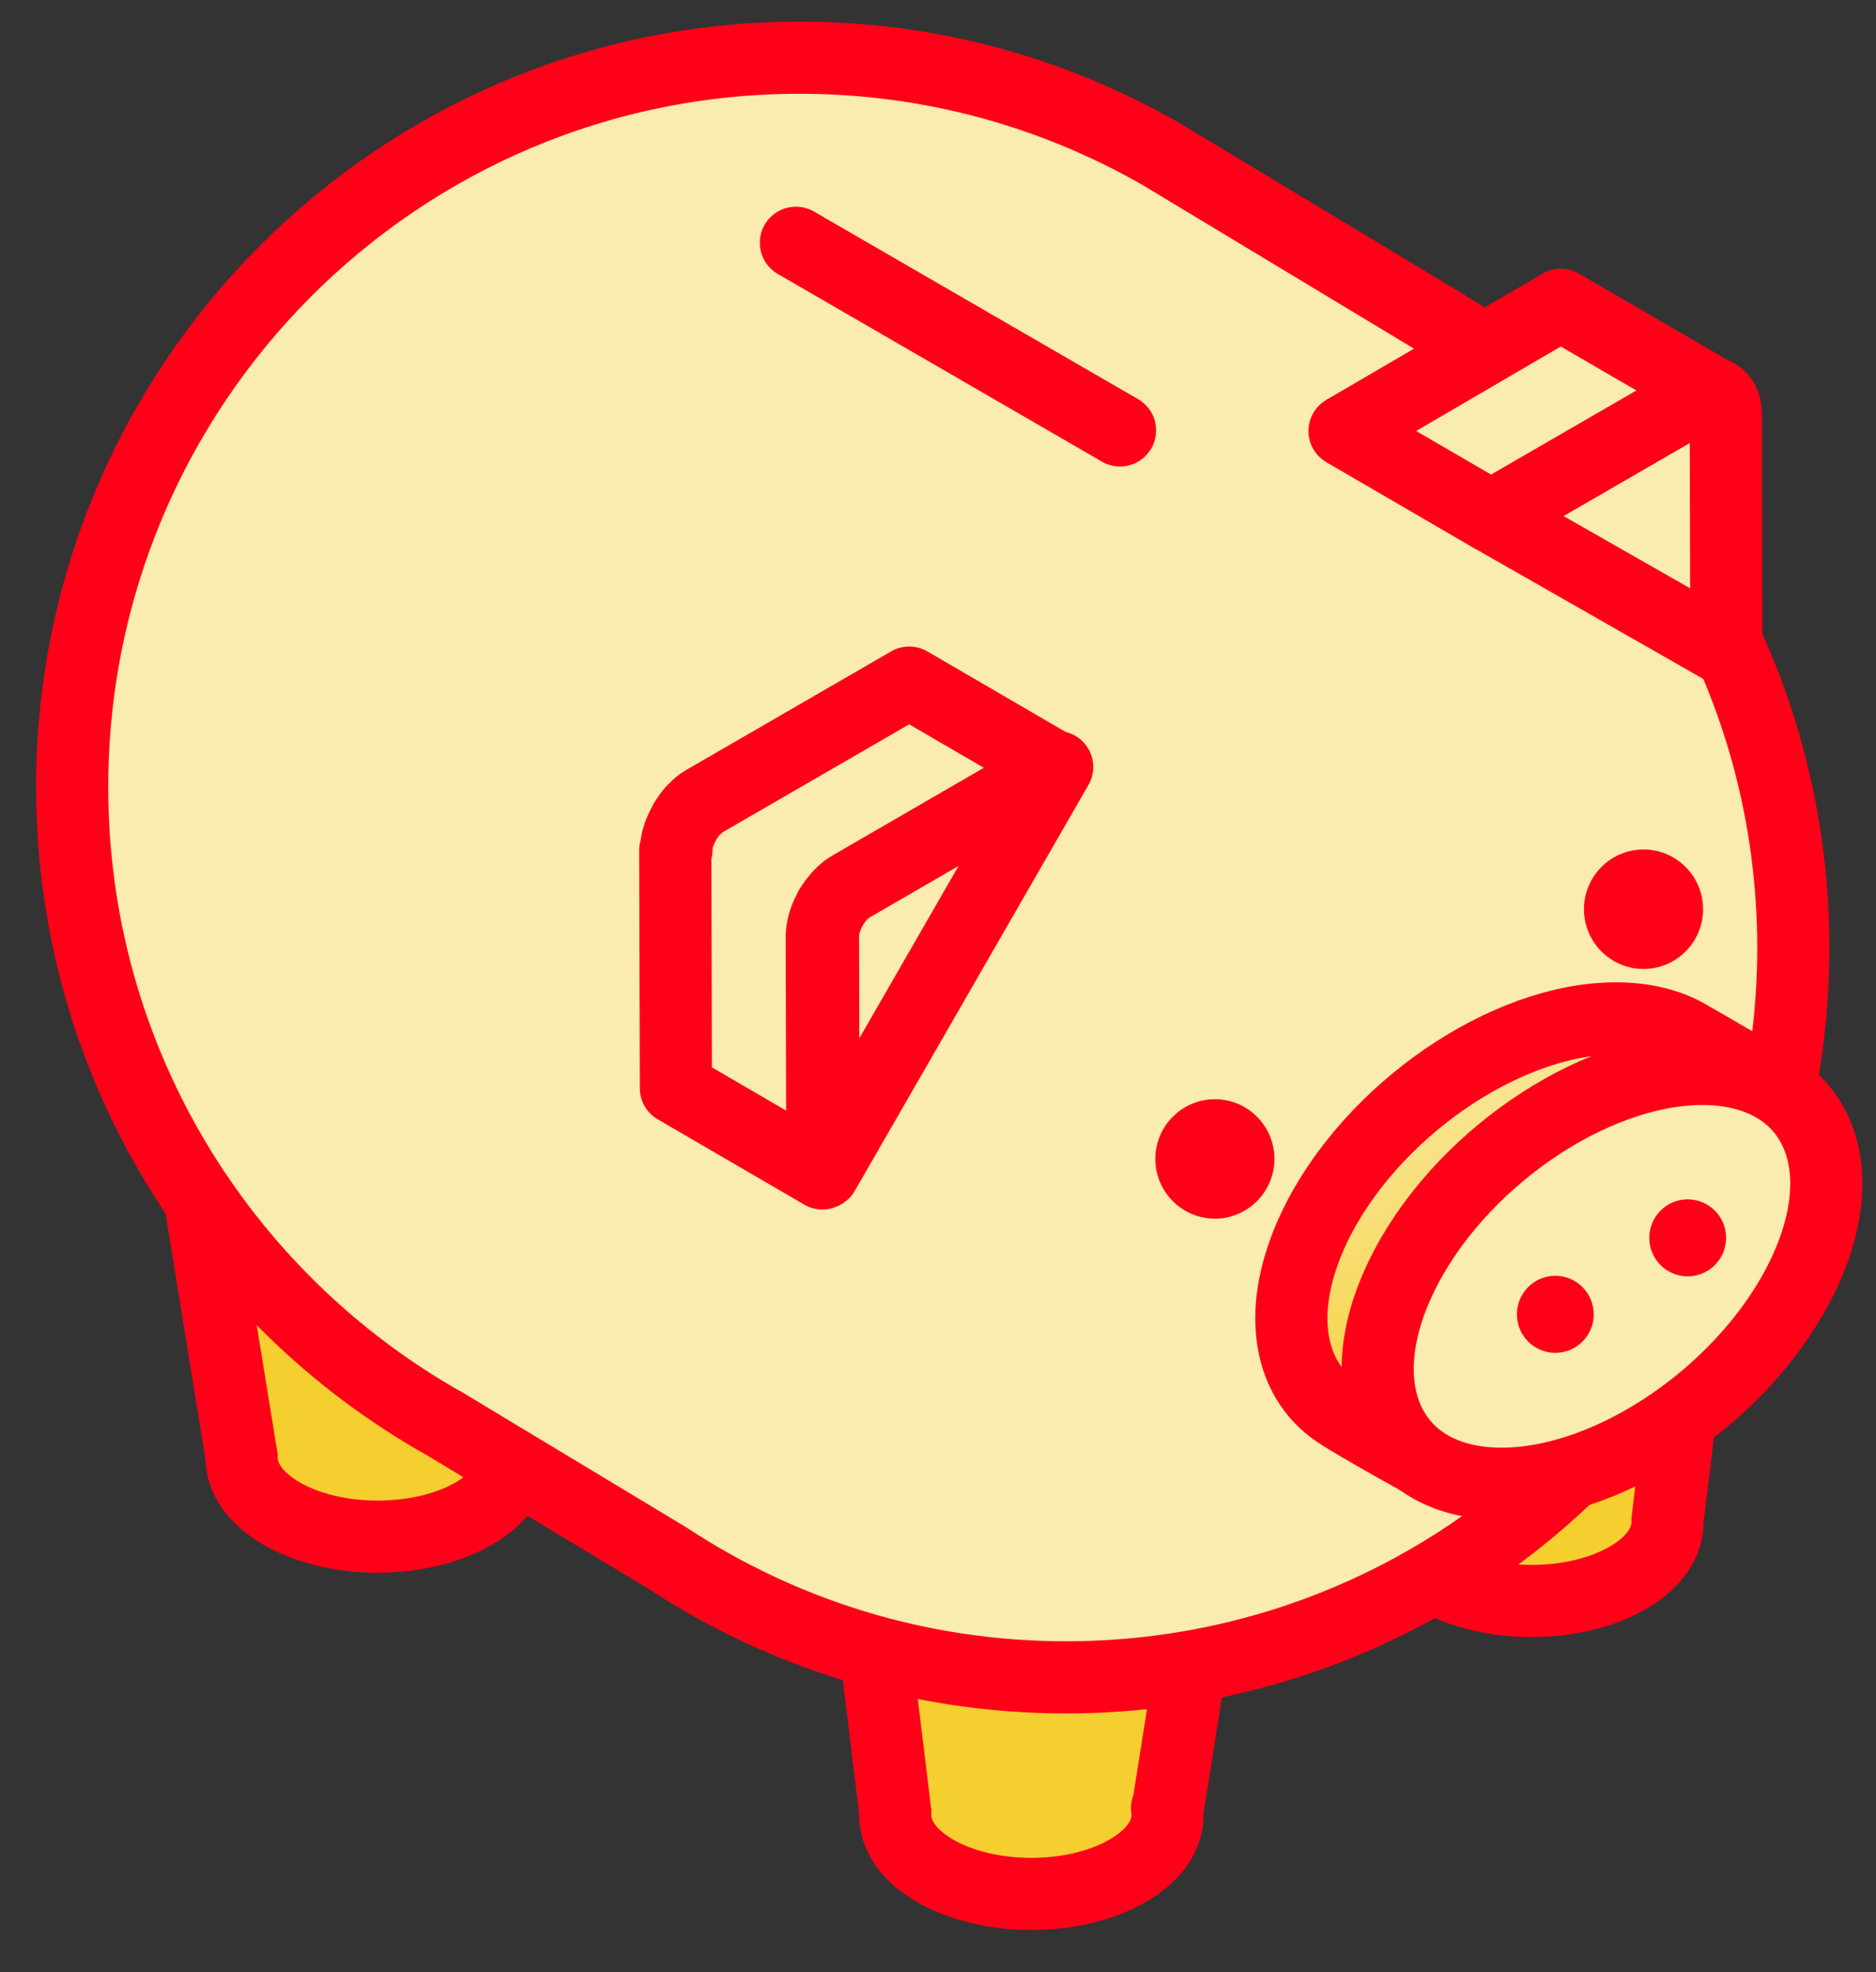 <svg width="39" height="41" viewBox="0 0 39 41" fill="none" xmlns="http://www.w3.org/2000/svg">
<rect x="0" y="0" width="39" height="41" fill="#333333" stroke="none"/>
<path d="M3.946 23.65C3.907 23.53 3.886 23.41 3.886 23.291C3.886 22.785 4.219 22.284 4.881 21.899C6.209 21.133 8.361 21.133 9.689 21.899C10.351 22.284 10.684 22.785 10.684 23.291V30.291C10.688 30.715 10.415 31.139 9.855 31.464C8.749 32.107 6.956 32.107 5.85 31.464C5.291 31.139 5.017 30.715 5.022 30.291L3.946 23.654V23.65Z" fill="#F5CE2F" stroke="#FF0019" stroke-width="1.5" stroke-linecap="round" stroke-linejoin="round"/>
<path d="M18.011 32.709L25.586 29.301L24.279 37.59H24.262C24.331 38.057 24.062 38.536 23.442 38.892C22.337 39.534 20.543 39.534 19.437 38.892C18.865 38.562 18.592 38.125 18.613 37.693L18.007 32.709H18.011Z" fill="#F5CE2F" stroke="#FF0019" stroke-width="1.5" stroke-linecap="round" stroke-linejoin="round"/>
<path d="M27.698 23.211L35.273 26.619L34.666 31.603C34.683 32.036 34.41 32.472 33.842 32.802C32.736 33.444 30.943 33.444 29.837 32.802C29.222 32.447 28.949 31.967 29.017 31.5H29L27.693 23.211H27.698Z" fill="#F5CE2F" stroke="#FF0019" stroke-width="1.5" stroke-linecap="round" stroke-linejoin="round"/>
<path d="M9.211 29.583C4.612 26.98 1.5 22.038 1.5 16.365C1.5 7.99 8.272 1.199 16.623 1.199C19.36 1.199 21.922 1.931 24.139 3.203L29.89 6.671C34.318 9.317 37.281 14.164 37.281 19.705C37.281 28.08 30.509 34.871 22.157 34.871C19.1 34.871 16.256 33.959 13.874 32.392L9.207 29.578L9.211 29.583Z" fill="#FAEBAE" stroke="#FF0019" stroke-width="1.5" stroke-linecap="round" stroke-linejoin="round"/>
<path d="M36.983 22.632C36.983 22.632 35.677 21.866 35.083 21.527C34.686 21.3 34.187 21.172 33.593 21.172C31.292 21.172 28.491 23.103 27.338 25.484C26.518 27.183 26.757 28.652 27.799 29.354C28.217 29.637 29.712 30.459 29.712 30.459L36.983 22.628V22.632Z" fill="url(#paint0_linear_4593_188677)" stroke="#FF0019" stroke-width="1.5" stroke-linecap="round" stroke-linejoin="round"/>
<path d="M37.473 26.534C38.626 24.154 37.691 22.223 35.389 22.223C33.088 22.223 30.287 24.154 29.134 26.534C27.981 28.915 28.916 30.846 31.218 30.846C33.519 30.846 36.32 28.915 37.473 26.534Z" fill="#FAEBAE" stroke="#FF0019" stroke-width="1.5" stroke-linecap="round" stroke-linejoin="round"/>
<path d="M25.256 22.852C25.939 22.852 26.494 23.408 26.494 24.093C26.494 24.778 25.939 25.335 25.256 25.335C24.573 25.335 24.018 24.778 24.018 24.093C24.018 23.408 24.573 22.852 25.256 22.852Z" fill="#FF0019"/>
<path d="M34.167 17.66C34.85 17.66 35.405 18.217 35.405 18.902C35.405 19.587 34.85 20.144 34.167 20.144C33.484 20.144 32.929 19.587 32.929 18.902C32.929 18.217 33.484 17.66 34.167 17.66Z" fill="#FF0019"/>
<path d="M32.333 28.125C31.892 28.125 31.535 27.766 31.535 27.324C31.535 26.882 31.892 26.523 32.333 26.523C32.774 26.523 33.132 26.882 33.132 27.324C33.132 27.766 32.774 28.125 32.333 28.125Z" fill="#FF0019"/>
<path d="M35.085 26.535C34.644 26.535 34.287 26.177 34.287 25.734C34.287 25.292 34.644 24.934 35.085 24.934C35.526 24.934 35.884 25.292 35.884 25.734C35.884 26.177 35.526 26.535 35.085 26.535Z" fill="#FF0019"/>
<path d="M23.284 8.948L16.546 5.047L23.284 8.948Z" fill="#F8DCD5"/>
<path d="M23.284 8.948L16.546 5.047" stroke="#FF0019" stroke-width="1.5" stroke-linecap="round" stroke-linejoin="round"/>
<path d="M31.001 10.734L35.89 13.525L35.877 8.606C35.877 8.22 35.604 8.066 35.27 8.259L31.001 10.729V10.734Z" fill="#FAEBAE" stroke="#FF0019" stroke-width="1.5" stroke-linecap="round" stroke-linejoin="round"/>
<path d="M35.671 8.21L32.446 6.336L27.951 8.961L30.996 10.733L35.266 8.263C35.304 8.237 35.347 8.22 35.385 8.207L35.385 8.207C35.424 8.194 35.462 8.181 35.496 8.181C35.535 8.177 35.569 8.177 35.599 8.186C35.626 8.192 35.65 8.199 35.671 8.21L35.688 8.22C35.683 8.216 35.677 8.213 35.671 8.21Z" fill="#FAEBAE"/>
<path d="M32.446 6.336L35.688 8.22C35.663 8.203 35.633 8.194 35.599 8.186C35.569 8.177 35.535 8.177 35.496 8.181C35.462 8.181 35.424 8.194 35.385 8.207C35.347 8.22 35.304 8.237 35.266 8.263L30.996 10.733L27.951 8.961L32.446 6.336Z" stroke="#FF0019" stroke-width="1.5" stroke-linecap="round" stroke-linejoin="round"/>
<path d="M17.711 18.416C17.378 18.608 17.109 19.079 17.109 19.461L17.122 24.38L21.977 15.945L17.711 18.416Z" fill="#FAEBAE" stroke="#FF0019" stroke-width="1.5" stroke-linecap="round" stroke-linejoin="round"/>
<path d="M14.064 17.63V17.66L14.038 17.677V17.702L14.051 22.622L17.096 24.395L17.083 19.475C17.083 19.428 17.087 19.381 17.096 19.329C17.104 19.278 17.113 19.231 17.13 19.18L17.13 19.18C17.147 19.128 17.164 19.077 17.185 19.03C17.207 18.983 17.232 18.936 17.258 18.889V18.88C17.288 18.837 17.318 18.79 17.348 18.747L17.348 18.747C17.382 18.704 17.416 18.662 17.45 18.623C17.484 18.584 17.523 18.55 17.561 18.52C17.599 18.486 17.638 18.46 17.681 18.435L21.946 15.964L18.902 14.191L14.632 16.662C14.623 16.671 14.615 16.675 14.606 16.679C14.598 16.683 14.589 16.692 14.581 16.696C14.572 16.701 14.564 16.705 14.555 16.713C14.547 16.722 14.538 16.726 14.53 16.735C14.53 16.739 14.521 16.743 14.521 16.743C14.517 16.748 14.512 16.756 14.508 16.756C14.5 16.76 14.491 16.769 14.482 16.778L14.457 16.803L14.431 16.829L14.414 16.846L14.41 16.85L14.384 16.876C14.38 16.885 14.371 16.893 14.363 16.902L14.363 16.902C14.359 16.91 14.35 16.923 14.342 16.932C14.333 16.94 14.325 16.953 14.316 16.966C14.303 16.983 14.29 17.005 14.278 17.022C14.261 17.047 14.243 17.069 14.231 17.094C14.226 17.099 14.226 17.103 14.226 17.103V17.111C14.218 17.124 14.213 17.137 14.205 17.15C14.201 17.159 14.192 17.172 14.188 17.184C14.179 17.193 14.175 17.206 14.171 17.214C14.166 17.223 14.162 17.236 14.158 17.244V17.249C14.158 17.253 14.149 17.261 14.149 17.27C14.145 17.279 14.137 17.291 14.137 17.3C14.132 17.308 14.124 17.321 14.124 17.33C14.12 17.338 14.111 17.351 14.111 17.36C14.111 17.368 14.102 17.381 14.102 17.39V17.394C14.098 17.403 14.094 17.411 14.094 17.42C14.09 17.428 14.085 17.441 14.085 17.45C14.081 17.458 14.077 17.471 14.077 17.48C14.073 17.488 14.073 17.501 14.073 17.51C14.068 17.523 14.068 17.531 14.068 17.54V17.54C14.064 17.548 14.064 17.561 14.064 17.57V17.6V17.63Z" fill="#FAEBAE" stroke="#FF0019" stroke-width="1.5" stroke-linecap="round" stroke-linejoin="round"/>
<defs>
<linearGradient id="paint0_linear_4593_188677" x1="30.416" y1="20.337" x2="36.223" y2="39.232" gradientUnits="userSpaceOnUse">
<stop offset="0.02" stop-color="#FAEBAE"/>
<stop offset="0.47" stop-color="#F5CE2F"/>
</linearGradient>
</defs>
</svg>
